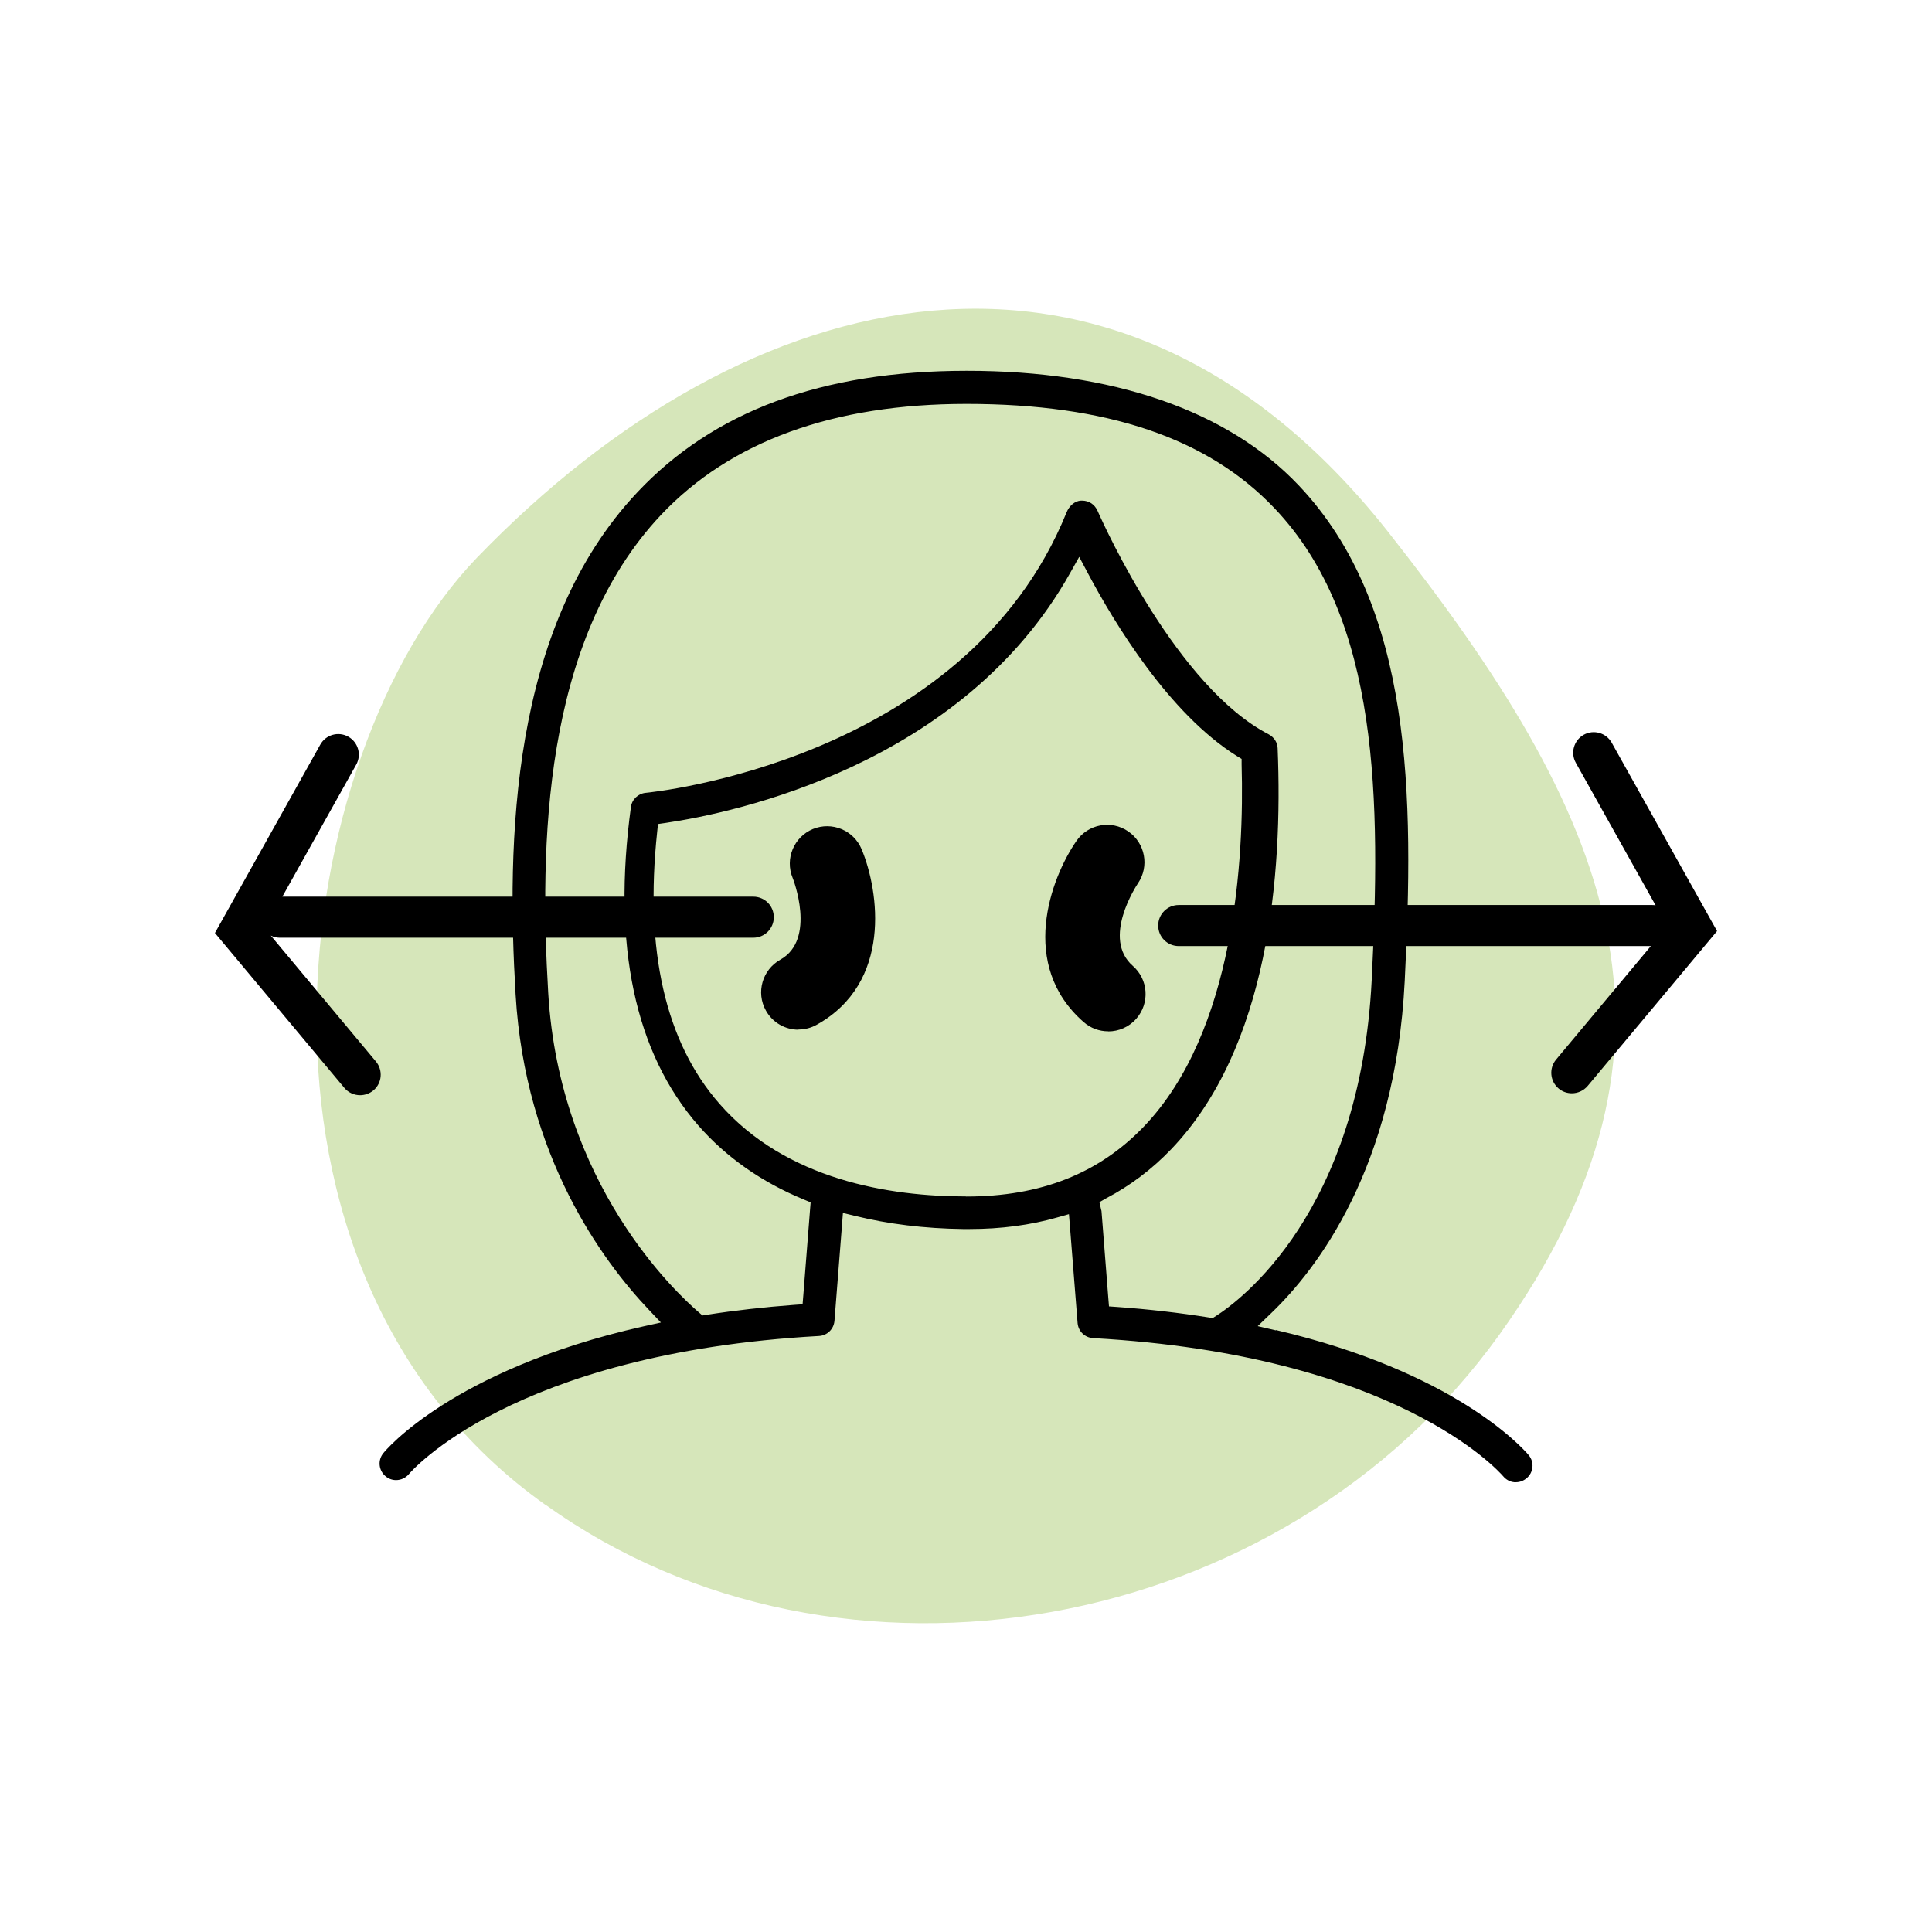 <?xml version="1.0" encoding="UTF-8"?>
<svg id="Ebene_1" xmlns="http://www.w3.org/2000/svg" viewBox="0 0 192 192">
  <defs>
    <style>
      .cls-1 {
        fill: #d6e6ba;
      }
    </style>
  </defs>
  <path class="cls-1" d="M54.23,149.57c-32.87-23.32-25.57-74.7-6.83-94.15,26.99-27.97,63.54-36.58,90.42-2.73,22.31,28.26,32.08,50.75,11.19,79.94-21.49,29.93-65.5,37.91-94.78,16.92h0Z"/>
  <g>
    <g>
      <path d="M126.79,132.21l-1.8-.42,1.33-1.28c4.56-4.37,12.35-14.46,13.28-33,.92-18.35.87-37.27-10.55-49.29-7.07-7.44-18.48-11.37-32.97-11.37s-25.19,4.06-32.73,12.06c-12.7,13.46-13,34.95-12.11,49.93.95,16.11,8.69,26.53,13.23,31.31l1.21,1.28-1.72.38c-9.79,2.19-16.25,5.45-19.94,7.79-4.15,2.63-5.86,4.73-5.93,4.82-.57.7-.46,1.72.23,2.29.3.25.65.38,1.04.38.5,0,.96-.22,1.28-.6.07-.09,10.15-12.01,40.75-13.72.82-.05,1.47-.68,1.54-1.51l.75-9.54.09-1.18,1.15.28c3.35.83,6.97,1.27,10.77,1.32h.68c3.1,0,6.02-.39,8.69-1.15l1.17-.33.1,1.22.76,9.6c.07.82.71,1.45,1.54,1.5,30.09,1.68,40.32,13.23,40.75,13.72.29.35.68.56,1.11.6h.17c.37,0,.74-.14,1.03-.38.34-.27.55-.66.6-1.09.05-.44-.08-.86-.36-1.21-.7-.83-7.47-8.31-25.12-12.44ZM95.99,118.9c-7.5,0-17.84-1.6-24.5-9.22-5.36-6.12-7.44-15.21-6.18-27.02l.08-.77.77-.11c6.72-.99,29.47-5.71,40.19-24.84l.9-1.6.86,1.62c2.65,4.99,8.09,13.98,14.82,18.18l.46.28v.54c.27,9.39-.67,26.56-9.72,36-4.49,4.68-10.27,6.95-17.66,6.95ZM120.84,130.78l-.32.21-.38-.06c-2.95-.47-6-.82-9.07-1.04l-.86-.06-.07-.86-.67-8.56c0-.06-.02-.13-.04-.19l-.17-.75.68-.39c2.37-1.24,4.54-2.88,6.44-4.86,9.69-10.11,11.11-27.25,10.59-39.86-.02-.59-.36-1.1-.9-1.39-9.02-4.67-16.2-20.41-16.99-22.19-.29-.66-.86-1.03-1.55-1.03-.04,0-.07,0-.11,0-.59.03-1.16.5-1.43,1.18-10.05,24.81-41.5,27.83-41.81,27.86-.77.07-1.38.66-1.48,1.41-1.87,13.76.39,24.41,6.7,31.65,2.76,3.15,6.29,5.63,10.49,7.36l.67.28-.06.73-.67,8.54-.07.86-.86.06c-2.92.22-5.83.54-8.64.98l-.45.07-.35-.3c-2.3-1.97-13.85-12.75-14.98-31.77-.85-14.38-.62-34.94,11.22-47.5,6.91-7.31,17.12-11.02,30.35-11.02,13.96,0,23.97,3.39,30.6,10.36,10.53,11.05,10.55,29.22,9.67,46.87-1.15,23.11-13.11,31.9-15.49,33.42Z"/>
      <path d="M110.13,102.49c-.87,0-1.74-.3-2.44-.92-6.47-5.66-3.3-14.25-.72-17.99,1.16-1.69,3.47-2.12,5.16-.95,1.68,1.16,2.11,3.46.96,5.15-.16.24-3.63,5.49-.51,8.21,1.54,1.35,1.7,3.69.35,5.24-.73.84-1.76,1.27-2.79,1.27Z"/>
      <path d="M79.35,102.33c-1.3,0-2.57-.69-3.24-1.91-1-1.79-.35-4.05,1.44-5.05,3.62-2.02,1.25-8.07,1.22-8.13-.78-1.89.12-4.06,2.01-4.85,1.9-.78,4.06.12,4.85,2.01,1.74,4.2,3.04,13.26-4.47,17.44-.57.32-1.19.47-1.8.47Z"/>
    </g>
    <path d="M74.86,89.11H28.06l7.34-13.12c.55-.98.2-2.23-.79-2.78-.98-.55-2.23-.2-2.78.79l-10.47,18.72,12.86,15.39c.4.48.98.73,1.57.73.46,0,.93-.16,1.31-.47.87-.72.98-2.01.26-2.88l-10.45-12.51c.27.13.57.21.88.21h47.07c1.13,0,2.04-.91,2.04-2.04s-.91-2.04-2.04-2.04Z"/>
    <path d="M160.17,73.81c-.55-.98-1.79-1.34-2.78-.79-.98.55-1.34,1.79-.79,2.78l7.93,14.17c-.1-.02-.21-.03-.32-.03h-47.07c-1.13,0-2.04.91-2.04,2.04s.91,2.04,2.04,2.04h46.92l-9.42,11.28c-.72.87-.61,2.15.26,2.88.38.32.85.47,1.31.47.58,0,1.16-.25,1.57-.73l12.86-15.39-10.47-18.72Z"/>
  </g>
</svg>